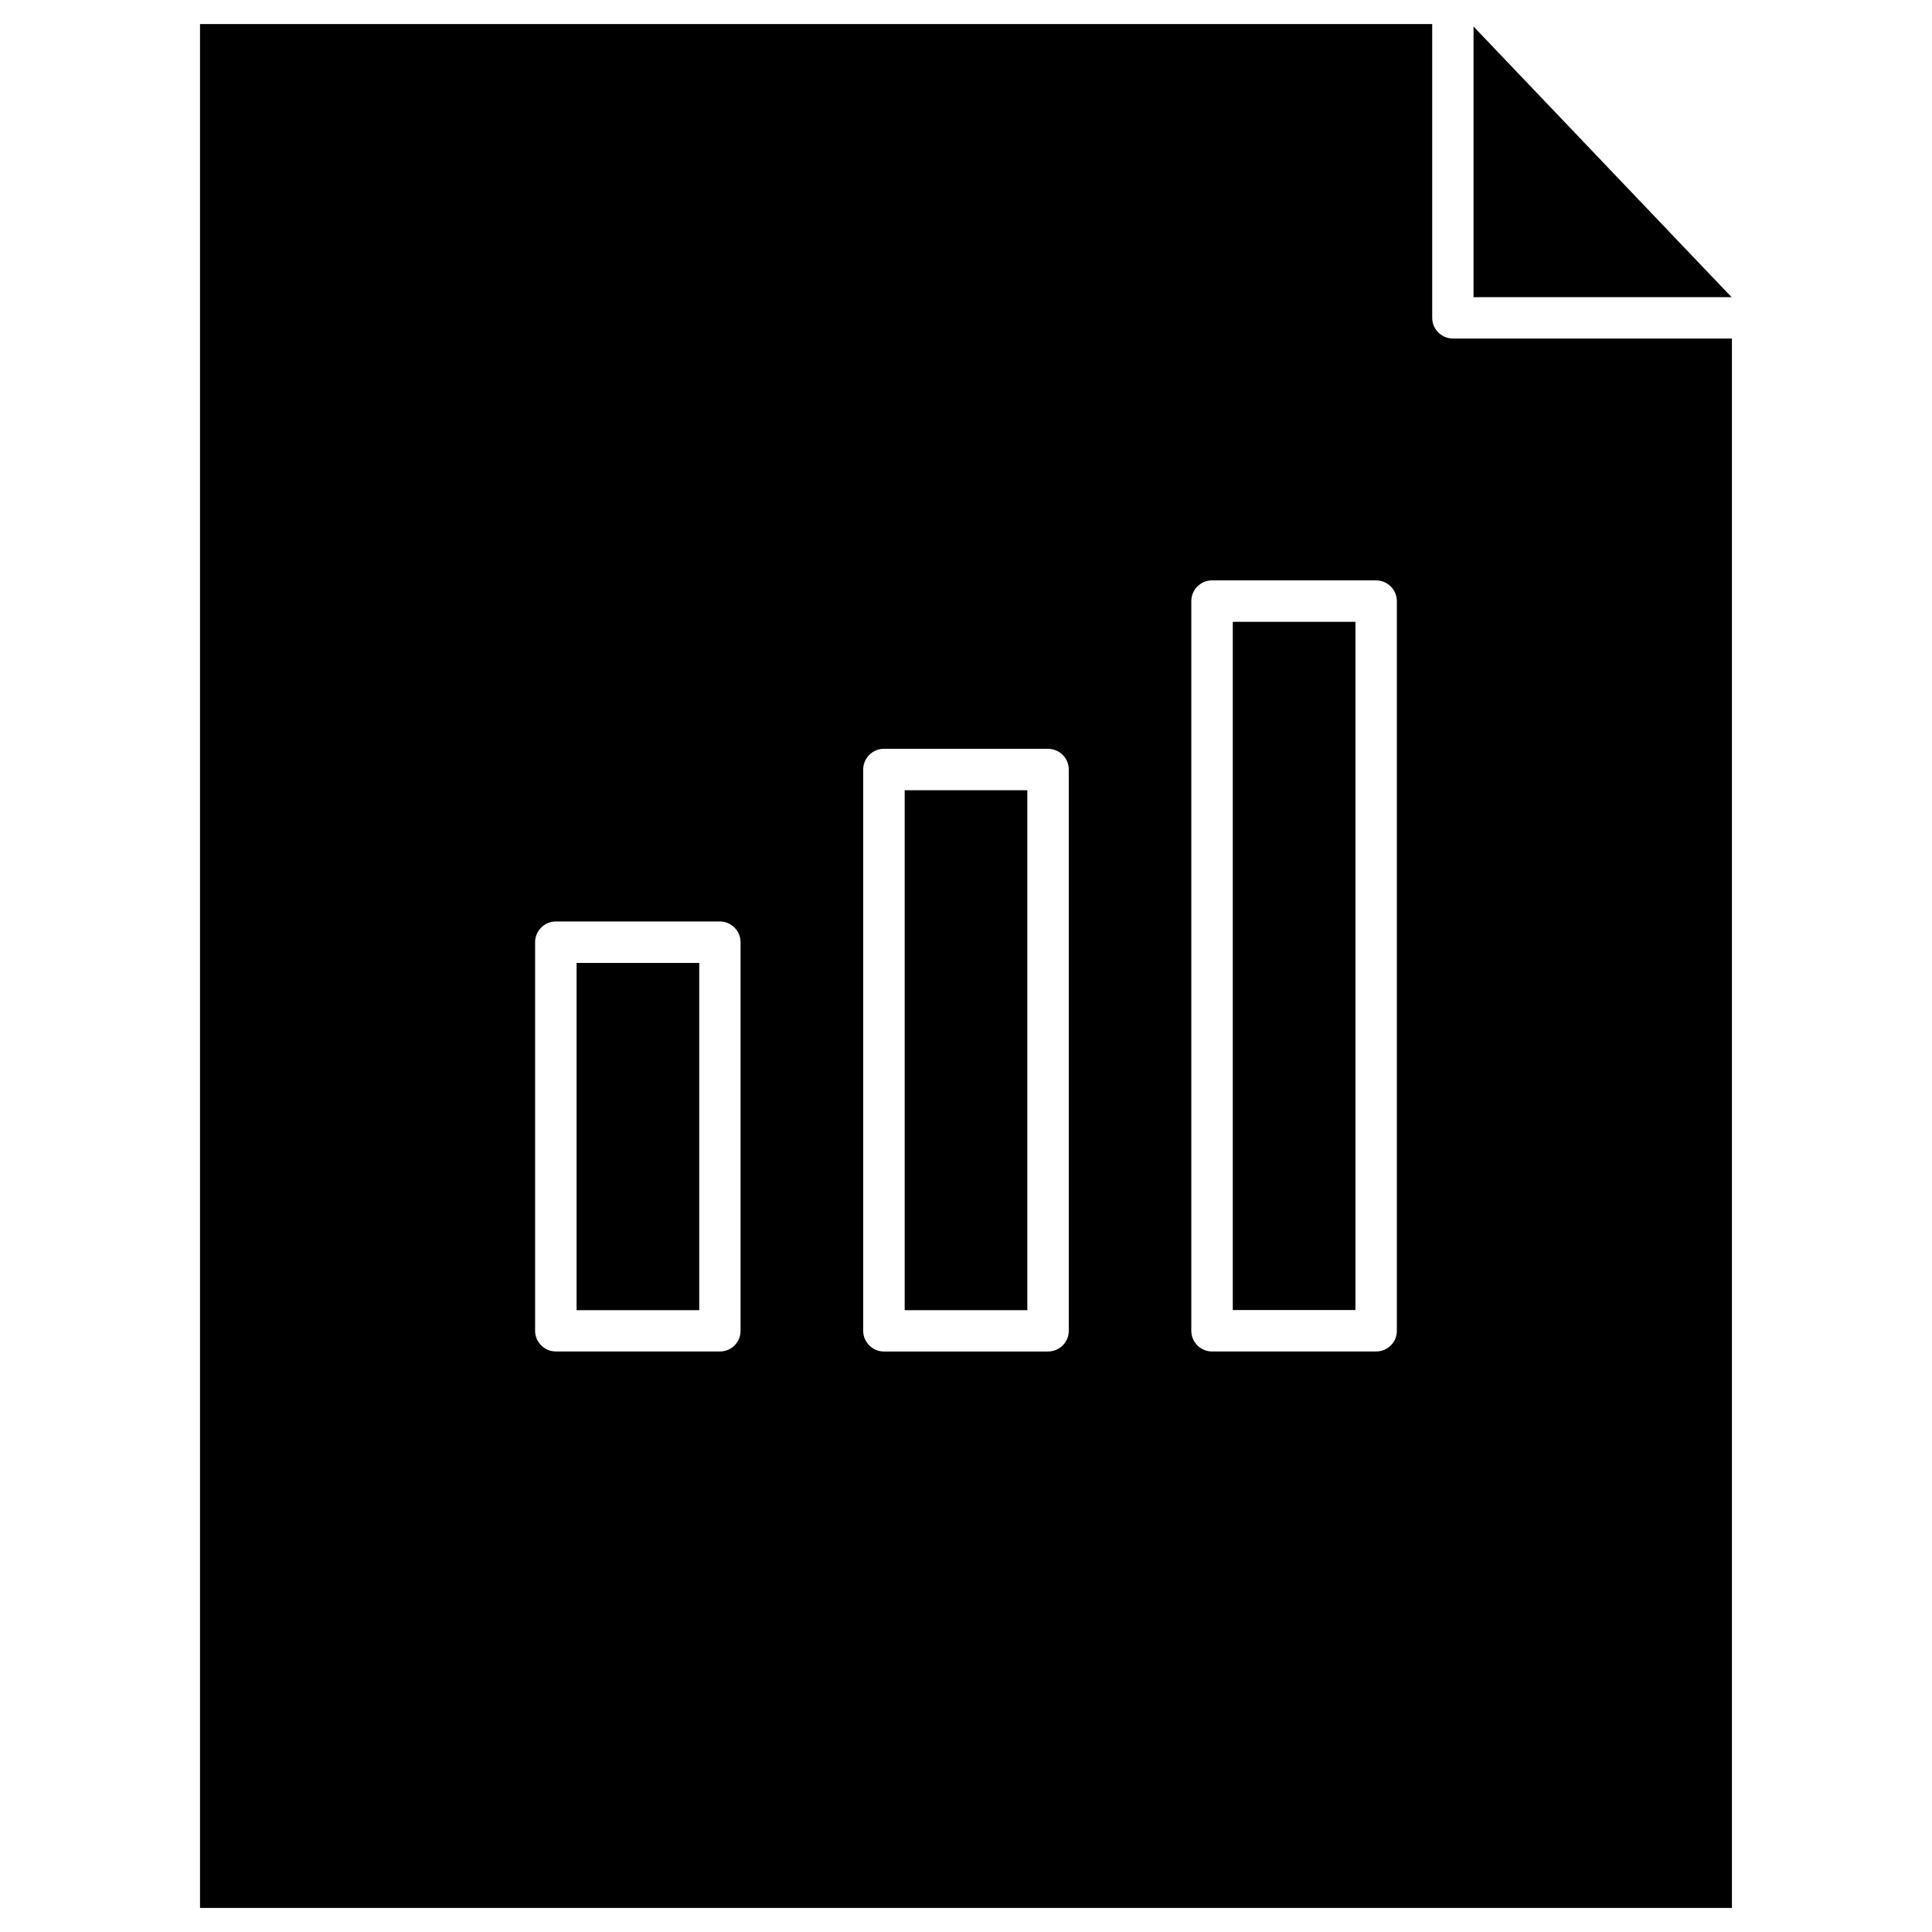 <?xml version="1.0" encoding="UTF-8"?>
<!-- Uploaded to: ICON Repo, www.svgrepo.com, Generator: ICON Repo Mixer Tools -->
<svg fill="#000000" width="800px" height="800px" version="1.1" viewBox="144 144 512 512" xmlns="http://www.w3.org/2000/svg">
 <g>
  <path d="m296.8 399.19h32.504v92.02h-32.504z"/>
  <path d="m383.75 353.42h32.504v137.79h-32.504z"/>
  <path d="m470.7 308.79h32.504v182.38h-32.504z"/>
  <path d="m534.5 151.02 68.387 71.734h-68.387z"/>
  <path d="m602.98 233.71v415.92h-405.97v-499.26h326.54v77.848c0 3.023 2.469 5.492 5.492 5.492zm-88.801 262.99v-193.4c0-3.023-2.469-5.492-5.492-5.492l-43.488-0.004c-3.023 0-5.492 2.469-5.492 5.492v193.37c0 3.023 2.469 5.492 5.492 5.492h43.488c3.023 0 5.492-2.438 5.492-5.457zm-86.945 0v-148.77c0-3.023-2.469-5.492-5.492-5.492h-43.492c-3.023 0-5.492 2.469-5.492 5.492v148.74c0 3.023 2.469 5.492 5.492 5.492h43.488c3.023 0 5.496-2.438 5.496-5.457zm-86.98 0v-103.01c0-3.023-2.469-5.492-5.492-5.492h-43.461c-3.023 0-5.492 2.469-5.492 5.492v102.97c0 3.023 2.469 5.492 5.492 5.492h43.488c3.027 0 5.465-2.438 5.465-5.457z"/>
 </g>
</svg>